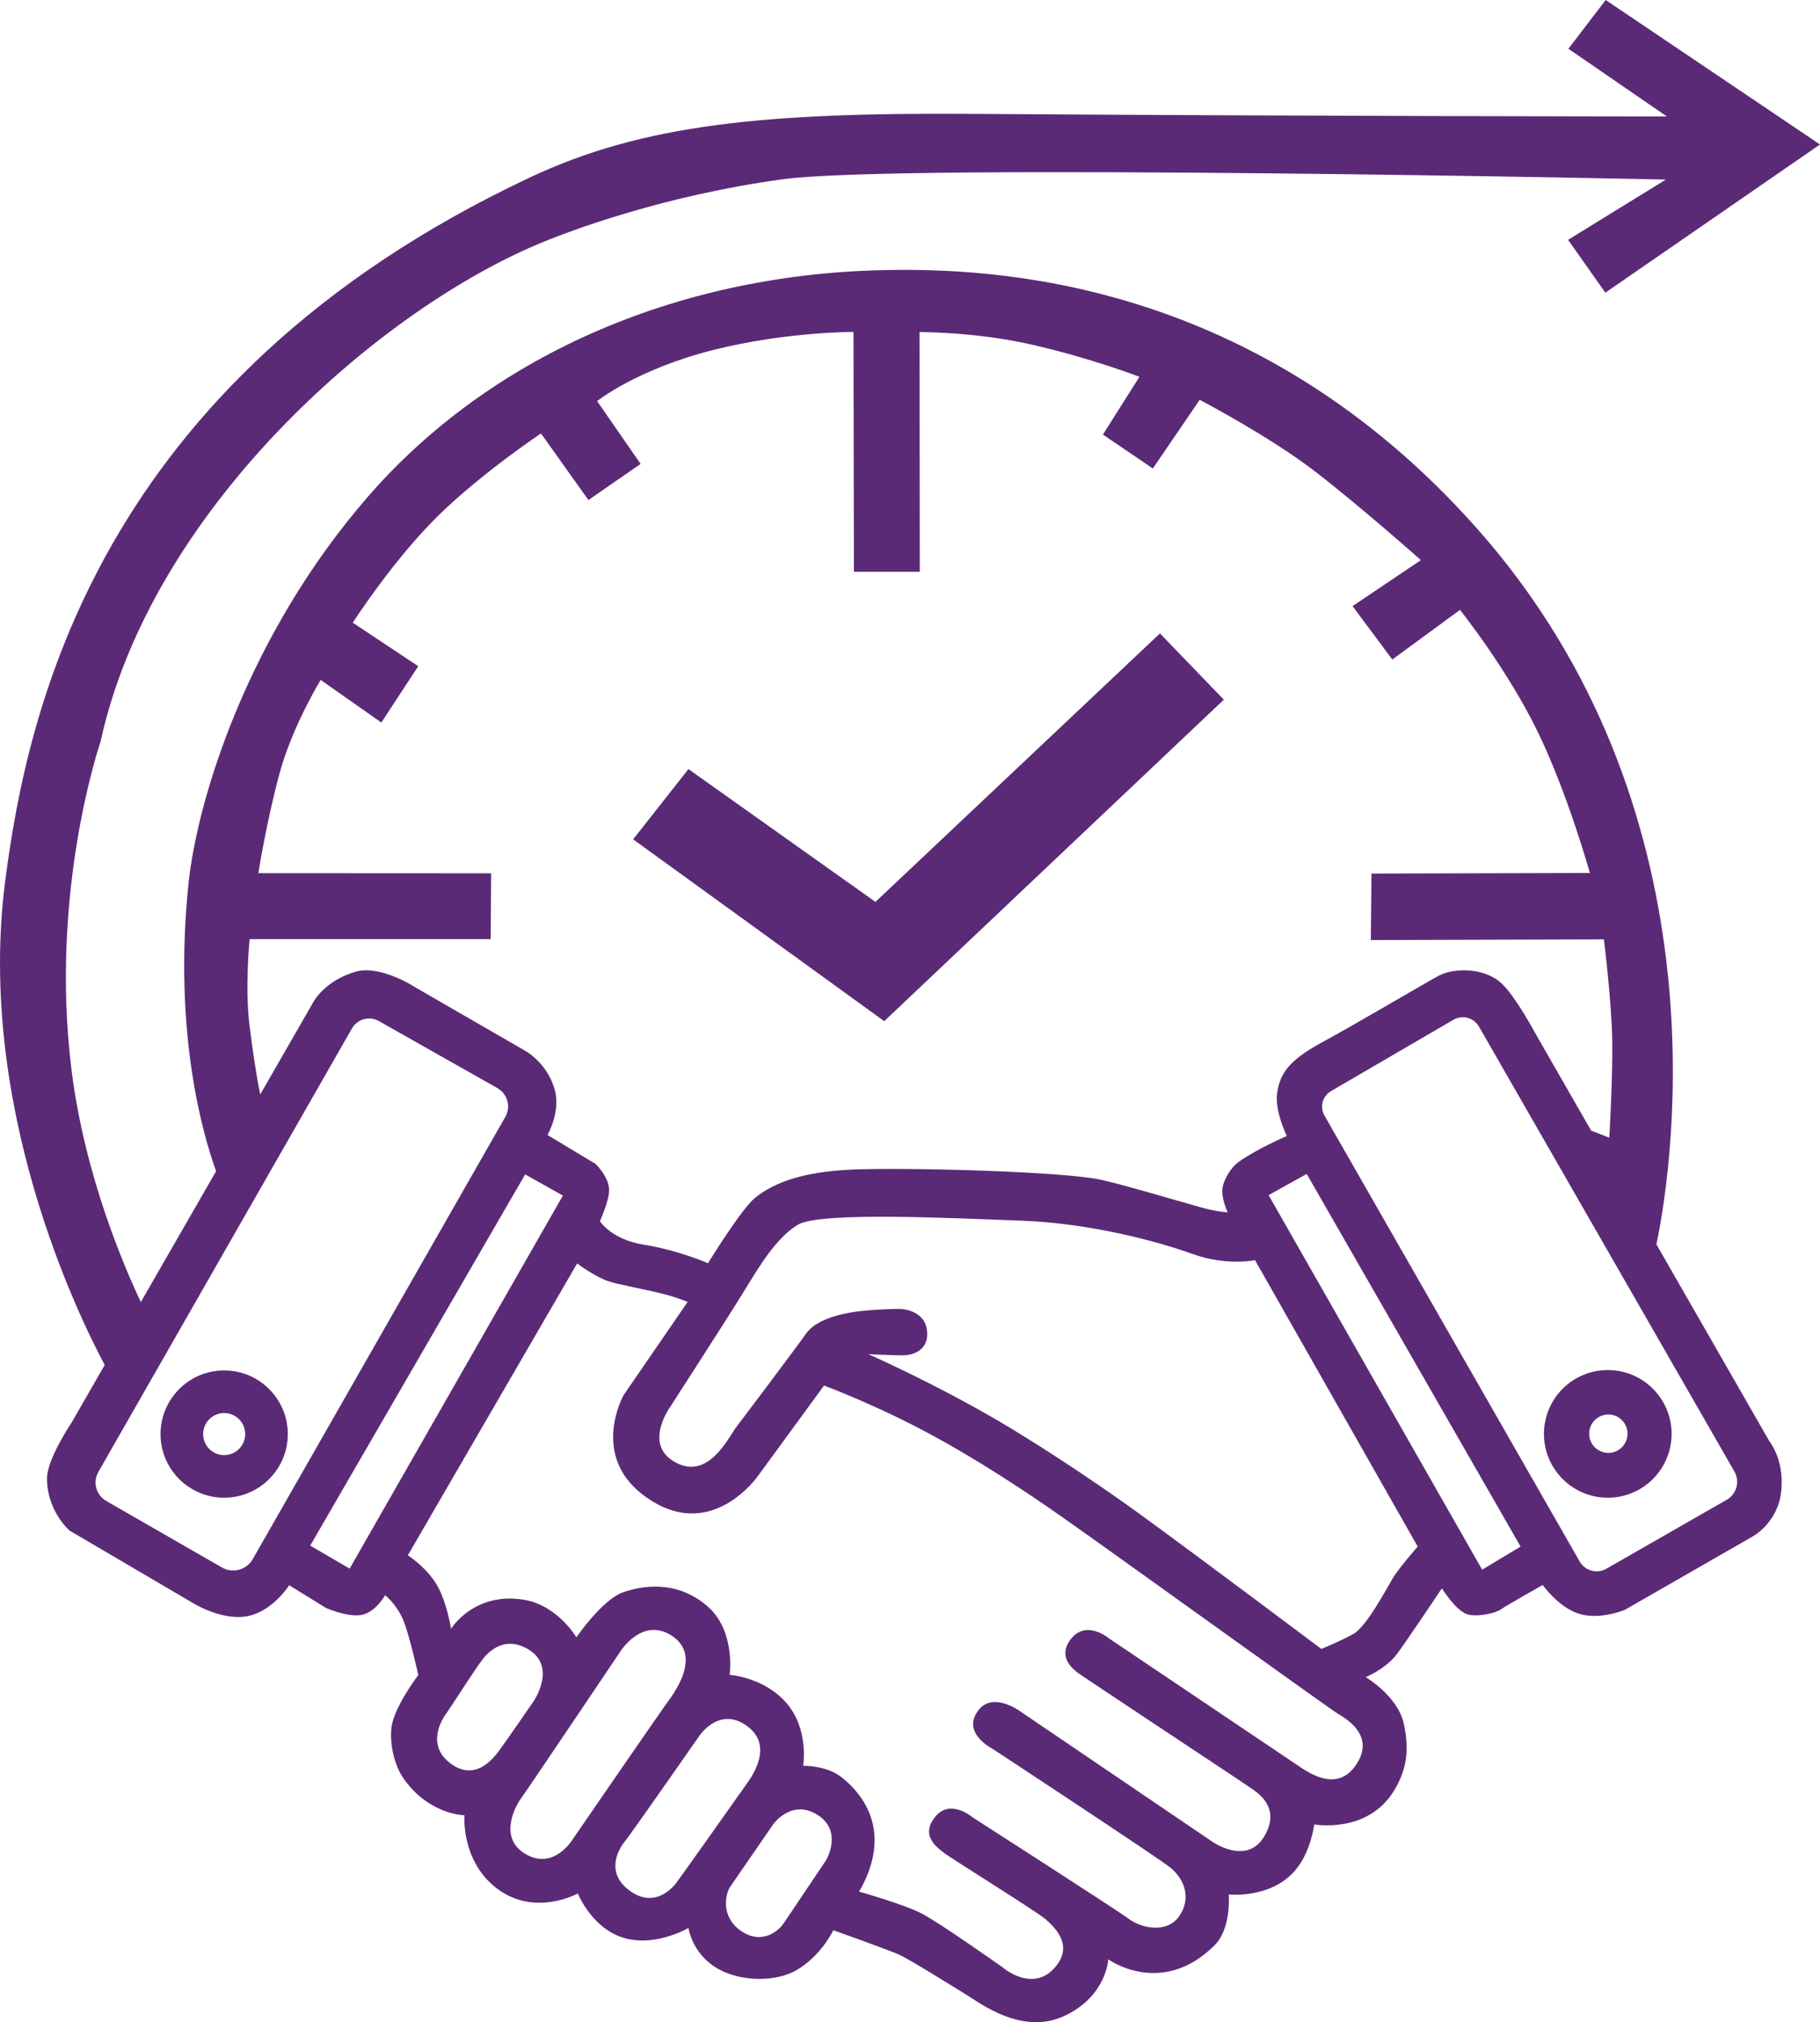 <svg xmlns="http://www.w3.org/2000/svg" id="uuid-c3d7c2c8-214b-4e47-92d7-7d0b67008883" data-name="Capa 1" viewBox="0 0 286.6 318.39"><path d="m35.3,215.77c-5.54,0-10.02,4.49-10.02,10.02s4.49,10.02,10.02,10.02,10.02-4.49,10.02-10.02-4.49-10.02-10.02-10.02Zm0,13.33c-1.83,0-3.31-1.48-3.31-3.31s1.48-3.31,3.31-3.31,3.31,1.48,3.31,3.31-1.48,3.31-3.31,3.31Z" style="fill: #5b2a76;"></path><path d="m253.18,215.71c-5.55,0-10.05,4.5-10.05,10.05s4.5,10.05,10.05,10.05,10.05-4.5,10.05-10.05-4.5-10.05-10.05-10.05Zm.09,13.04c-1.67,0-3.02-1.35-3.02-3.02s1.35-3.02,3.02-3.02,3.02,1.35,3.02,3.02-1.35,3.02-3.02,3.02Z" style="fill: #5b2a76;"></path><path d="m278.63,226.92l-17.79-31c2.84-13.51,10.64-68.96-28.35-112.82-34.96-39.32-76.17-40.99-93.78-40.56-32.48.78-61.7,13.7-80.78,35.67s-26.91,47.91-28.25,60.95c-2.42,23.42,2.29,39.56,4.35,45.24l-11.85,20.6c-2.56-5.39-8.83-19.85-10.91-36.49-3.54-28.3,4.57-51.75,4.57-51.75,7.82-36,42.91-67.31,68.74-78.26,5.23-2.22,20.02-7.73,38.7-10.28,18.69-2.54,139.06.05,139.06.05l-15.41,9.49,5.87,8.32,33.8-23.33L252.85,0l-5.87,7.68,15.51,10.66s-56.73-.04-109.08-.41c-32.97-.24-52.13,1.63-69.94,10C14.92,60.15,4.23,112.65.84,138.54c-4.68,35.7,11.59,68.78,15.65,76.37l-5.23,9.09s-3.86,5.72-3.86,8.76c0,5.19,3.56,8.23,3.56,8.23l19.22,11.28s4.53,2.9,8.61,2.22c4.08-.67,6.75-4.9,6.75-4.9l5.78,3.57s3.34,1.49,5.57,1.11c2.22-.37,3.76-3.11,3.76-3.11,0,0,1.73,1.35,2.77,3.73,1.04,2.37,2.45,8.84,2.45,8.84,0,0-3.87,5.07-4.23,8.3-.29,2.57.43,5.95,2.01,8.14,4.08,5.63,9.49,5.63,9.49,5.63,0,0-.59,7.21,5.12,11.54,5.98,4.53,12.73.78,12.73.78,0,0,1.94,4.85,6.34,6.67,5.27,2.2,11.09-1.25,11.09-1.25,0,0,.74,5.82,7.46,7.56,3.2.84,7.05.57,9.64-.96,3.8-2.24,5.71-6.23,5.71-6.23,0,0,8.76,3.11,10.39,3.86,1.64.74,7.79,4.6,10.46,6.23,2.16,1.31,8.83,6.53,15.51,3.41,6.68-3.11,6.93-8.92,6.93-8.92,0,0,8.36,6.08,16.71-2.18,2.73-2.69,2.26-8.04,2.26-8.04,0,0,6.57.75,10.46-3.78,2.52-2.95,3-7.24,3-7.24,0,0,8.35,1.53,12.54-5.27,1.98-3.22,2.51-6.36,1.55-10.66-.96-4.3-5.97-7.26-5.97-7.26,0,0,2.79-1.15,4.61-3.26.99-1.16,7.38-10.73,7.38-10.73,0,0,2.08,3.39,3.92,4.07,1.21.45,4.16.05,5.38-.76,1.22-.82,6.58-3.83,6.58-3.83,0,0,2.34,3.36,5.53,4.47,3.32,1.16,7.4-.56,7.4-.56l20.18-11.58s3.96-2.15,4.45-7.14c.5-5-1.88-7.82-1.88-7.82h.01ZM39.31,161.63c-.78-6.13,0-13.77,0-13.77h37.96l.07-10.36-36.66-.02s1.29-8.14,3.32-15.64c2.02-7.5,6.5-14.79,6.5-14.79l9.55,6.71,5.81-8.87-10.31-6.85s6.33-9.85,13.44-16.83c6.83-6.7,16.2-12.97,16.2-12.97l7.47,10.49,8.22-5.69-6.85-9.89s6.29-5.05,18.46-8.09c11.38-2.84,21.91-2.8,21.91-2.8l.07,37.76h10.37l-.04-37.73s8.61-.07,17.45,1.92c9.43,2.12,17.18,5.12,17.18,5.12l-5.75,9.09,7.86,5.34,7.38-10.81s10.86,5.68,18,11.15c7.14,5.48,16.83,14.09,16.83,14.09l-10.76,7.24,6.26,8.41,10.66-7.82s7.34,9.19,12.13,18.98c4.8,9.78,8.32,22.45,8.32,22.45l-34.39.09-.1,10.47,36.7-.11s1.22,9.79,1.31,15.81c.1,6.02-.46,15.42-.46,15.42l-2.86-1.12-8.83-15.39s-3.03-5.65-5.19-7.71c-2.81-2.68-7.67-2.53-10.01-1.27-2.08,1.12-13.34,7.77-18.34,10.47-5.49,2.97-6.63,5.1-7.07,7.96-.44,2.78,1.52,6.79,1.52,6.79,0,0-4.59,1.96-7.53,4.04-1.42,1.01-2.26,2.79-2.51,3.71-.49,1.81.73,4.27.73,4.27,0,0-1.72-.09-4.08-.75-4.67-1.3-11.68-3.42-15.69-4.34-6.04-1.38-31.01-2-39.27-1.65-8.26.35-12.61,2.22-15.38,4.45-2.19,1.76-7.42,10.3-7.42,10.3,0,0-4.6-2.03-10.11-2.92-5.15-.82-6.91-3.71-6.91-3.71,0,0,1.25-2.68,1.44-4.55.22-2.23-2.13-4.46-2.13-4.46l-7.57-4.55s2.18-3.71,1.1-7.29c-1.32-4.41-4.94-6.16-4.94-6.16l-17.03-9.83s-5.49-3.6-9.42-2.41c-4.94,1.49-6.61,4.82-6.61,4.82l-8.33,14.49c-.65-3.09-1.29-7.66-1.67-10.69Zm.49,83.85c-.97,1.7-3.14,2.29-4.84,1.32l-18.23-10.48c-1.6-.92-2.16-2.96-1.24-4.57l39.93-69.82c.85-1.49,2.75-2.01,4.24-1.17l18.67,10.56c1.6.91,2.16,2.93,1.25,4.52l-39.78,69.64Zm15.26,1.49h0s-6.21-3.62-6.21-3.62l33.85-58.45,5.94,3.34-33.58,58.73Zm15.69,30.52c-3.67-2.93-1.05-6.94-.49-7.68.55-.75,5.08-7.81,5.46-8.16,0,0,2.82-4.71,7.42-2,4.66,2.75.89,8.2.89,8.2,0,0-4.49,6.54-5.46,7.82-1.03,1.37-3.89,4.96-7.82,1.82Zm19.47,12.05s-3.06,5.18-7.67,2.24c-4.05-2.58-1.37-7.46-.49-8.65.89-1.19,15.67-23.17,15.67-23.17,0,0,3.36-5.35,7.94-2.5,5.19,3.24.14,9.57-.75,10.8-1.02,1.41-14.29,20.66-14.7,21.28Zm16.27,6.91v.02c-.49.62-3.33,4.08-7.27,1.26-3.81-2.74-2.06-6.31-.79-7.85,1-1.22,11.65-16.51,11.65-16.51,0,0,3.19-4.94,7.68-1.52,3.99,3.04.79,7.65-.19,9.02-.97,1.38-10.58,14.97-11.08,15.58Zm23.5-3.42c-.52.74-6.2,9.25-6.7,9.95-.5.71-3.14,3.49-6.71.96-2.54-1.81-2.67-4.71-1.73-6.68l6.97-10.12s3.04-4.17,7.23-1.18c3.28,2.34,1.5,6.25.94,7.07Zm83.61-15.24v-.02c-3.11,4.75-7.84,1.12-9.66-.1-1.07-.71-29.27-19.69-29.27-19.69,0,0-3.63-3.11-6.09.15-2.14,2.85.57,4.75,1.07,5.19.5.43,26.45,17.54,27.8,18.53,1.36.99,4.01,3.24,1.66,7.24-2.82,4.81-8.36.77-8.36.77l-29.88-20.27s-4.35-3.35-6.73-.4c-2.93,3.63,2.22,6.19,2.22,6.19,0,0,26.27,17.27,28,18.71,2.46,2.07,3.09,5.06,1.36,7.57-1.89,2.75-5.86,2.05-8.08.38-1.86-1.39-24.5-15.92-24.5-15.92,0,0-3.49-2.99-5.85-.1-2.29,2.81-.08,4.61,1.37,5.71,1.29.98,14.76,9.34,15.99,10.44,1.22,1.1,4.38,3.86,1.74,7.27-3.6,4.63-8.53.29-8.53.29,0,0-9.92-7.02-12.74-8.47-2.82-1.45-9.85-3.44-9.85-3.44,0,0,2.78-4.23,2.43-8.92-.35-4.7-3.39-7.66-5.14-9.05-2.4-1.93-6.08-1.83-6.08-1.83,0,0,.98-5.84-2.75-10.02-3.54-3.96-8.83-4.3-8.83-4.3,0,0,1-7.03-3.61-10.9-4.99-4.21-10.43-3.02-13.1-2.13-3.32,1.11-7.42,7.12-7.42,7.12,0,0-2.96-5.05-8.28-5.92-7.87-1.29-11.46,4.57-11.46,4.57,0,0-.73-4.73-2.57-7.44-1.75-2.57-4.24-4.12-4.24-4.12l26.66-45.95s2.77,2.08,5,2.82c1.47.5,5.93,1.28,8.95,2.07,1.51.39,3.46,1.15,3.46,1.15l-10.09,14.69s-5.24,9.3,2.97,15.63c10.66,8.21,18.3-3.06,18.3-3.06l10.29-14.08s8.03,2.95,16.99,7.8c6.96,3.76,14.4,8.6,20.63,12.98,10.13,7.13,41.9,30.07,43.45,30.99,1.56.92,5.61,3.51,2.77,7.87Zm5.69-29.24h0c-1.04,1.72-4.1,7.56-6.18,8.71-2.07,1.16-5.03,2.36-5.03,2.36,0,0-18.77-14.1-28.98-21.52-4.24-3.07-13.44-9.42-21.77-14.32-10.33-6.06-20.59-10.57-20.59-10.57,0,0,3.96.18,5.4.18s3.9-.62,3.87-3.41c-.05-3.59-3.72-3.92-4.52-3.9-.79.03-1.83,0-5.03.25-3.07.25-7.78,1.15-9.51,3.62-1.73,2.47-11.23,15.04-11.23,15.04-1.61,2.5-4.75,8.16-9.75,5.02-4.6-2.88-.36-8.61-.36-8.61,0,0,9.15-14.17,11.6-18.18,2.45-4,5.02-8.31,8.43-10.39,3.41-2.08,24.31-1.04,35.19-.64,10.89.39,21.62,3.31,26.96,5.24,5.34,1.93,9.84.98,9.84.98l25.62,45.09s-2.93,3.34-3.97,5.05Zm14.11-1.41l-33.63-58.97,6-3.34,33.68,58.67-6.05,3.64Zm38.51-11h-.01l-18.94,10.85c-1.47.85-3.37.33-4.21-1.15l-40.18-70.19c-.78-1.35-.32-3.08,1.03-3.86l19.27-11.23c1.41-.82,3.22-.34,4.03,1.08l40.22,70.04c.9,1.56.35,3.56-1.21,4.46Z" style="fill: #5b2a76;"></path><polygon points="182.66 99.73 137.86 142 108.41 121.09 99.7 132.15 139.24 160.78 192.72 110.16 182.66 99.73" style="fill: #5b2a76;"></polygon></svg>